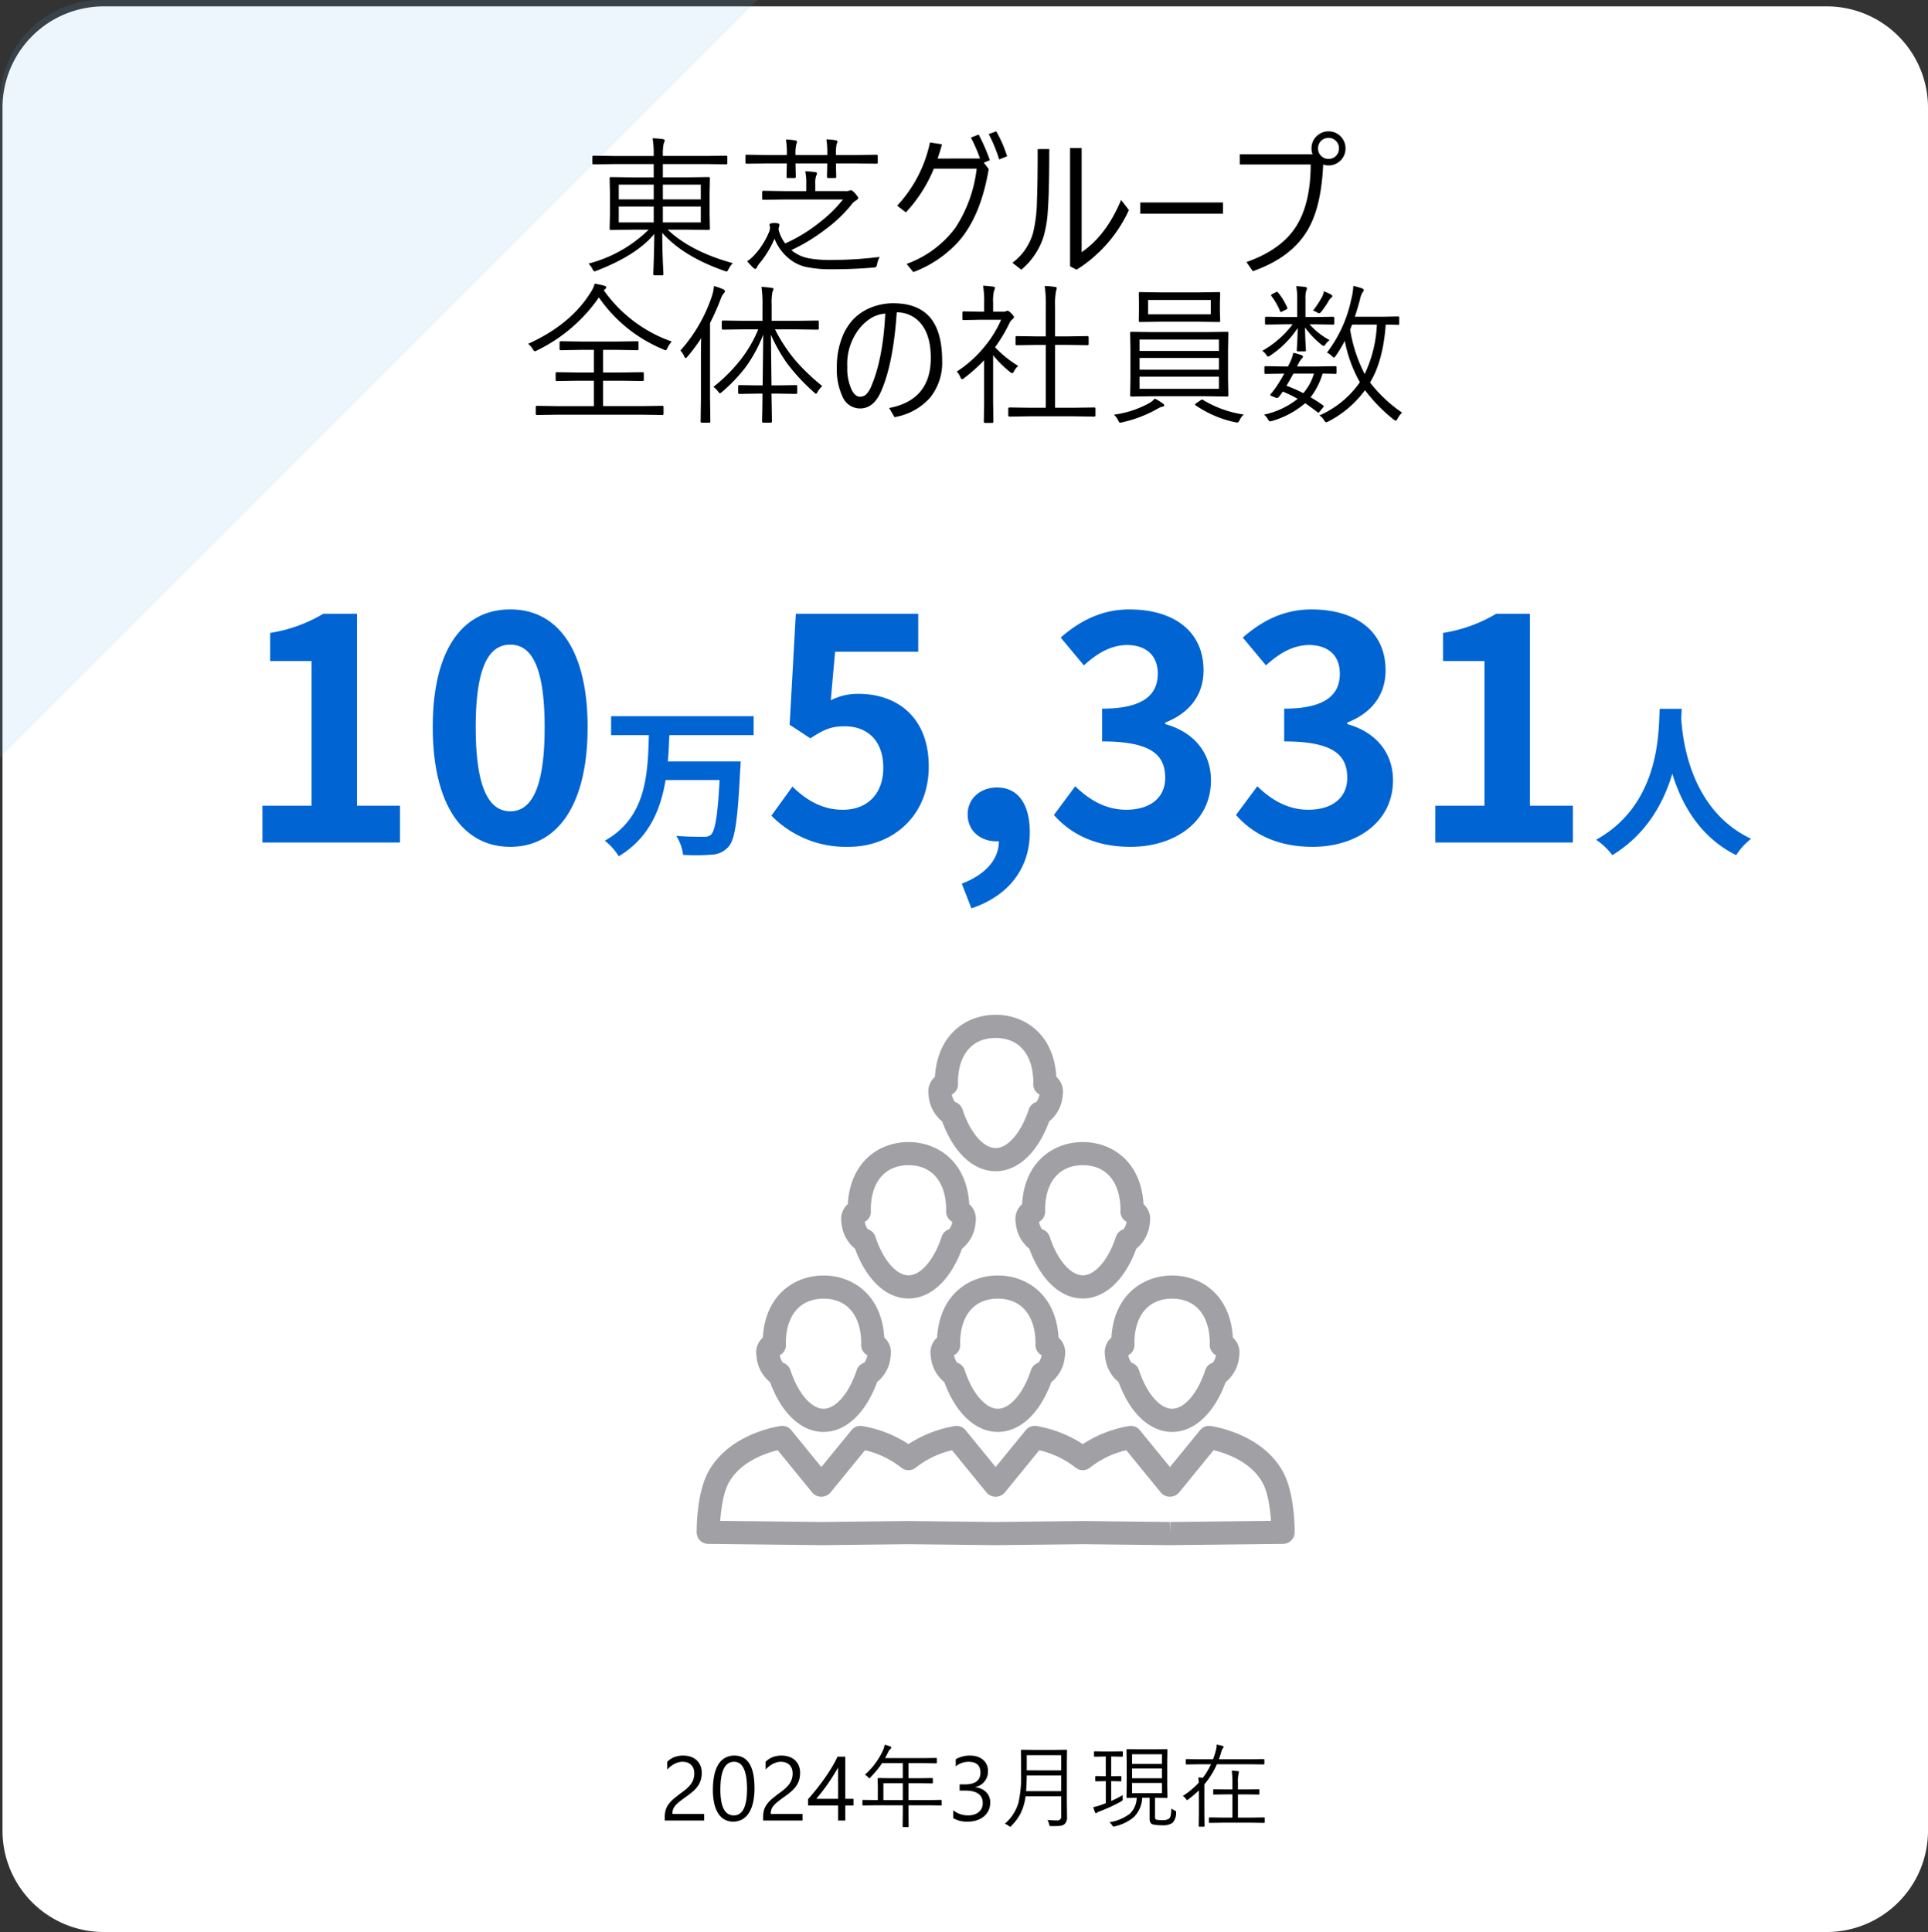 <svg xmlns="http://www.w3.org/2000/svg" xmlns:xlink="http://www.w3.org/1999/xlink" width="380.493" height="381.256" viewBox="0 0 380.493 381.256"><rect x="0" y="0" width="380.493" height="381.256" fill="#333333" stroke="none"/><defs><clipPath id="a"><rect width="118" height="105" transform="translate(0)" fill="none"/></clipPath></defs><g transform="translate(1041.493 23540.256)"><path d="M20,0H360a20,20,0,0,1,20,20V360a20,20,0,0,1-20,20H20A20,20,0,0,1,0,360V20A20,20,0,0,1,20,0Z" transform="translate(-1041 -23539)" fill="#fff"/><path d="M-2485.052,1514.576a20,20,0,0,1,20-20h129.492l-149.492,149.492Z" transform="translate(1443.56 -25034.832)" fill="#64afe1" opacity="0.12"/><path d="M-53.473-9.3a2.606,2.606,0,0,0-.18-1.011,2,2,0,0,0-.492-.716,2.017,2.017,0,0,0-.734-.426,2.874,2.874,0,0,0-.914-.141,3.023,3.023,0,0,0-.826.114,4.016,4.016,0,0,0-.787.316,4.839,4.839,0,0,0-.738.483,5.333,5.333,0,0,0-.664.624V-11.6a4.309,4.309,0,0,1,1.358-.9,4.781,4.781,0,0,1,1.833-.312,4.424,4.424,0,0,1,1.433.224,3.285,3.285,0,0,1,1.143.655,3.027,3.027,0,0,1,.76,1.063A3.587,3.587,0,0,1-52-9.422a4.973,4.973,0,0,1-.171,1.354,4.186,4.186,0,0,1-.519,1.143A5.513,5.513,0,0,1-53.569-5.9a12.387,12.387,0,0,1-1.239,1q-.888.633-1.463,1.081a6.469,6.469,0,0,0-.914.839,2.436,2.436,0,0,0-.475.782,2.734,2.734,0,0,0-.136.9h6.275V0H-59.3V-.624a5.2,5.2,0,0,1,.176-1.424,3.7,3.7,0,0,1,.58-1.169,6.487,6.487,0,0,1,1.059-1.107q.655-.554,1.6-1.248a10.141,10.141,0,0,0,1.147-.94,4.889,4.889,0,0,0,.743-.9,3.22,3.22,0,0,0,.4-.91A3.922,3.922,0,0,0-53.473-9.3ZM-41.59-6.354a12.381,12.381,0,0,1-.286,2.8A6.533,6.533,0,0,1-42.7-1.49,3.718,3.718,0,0,1-44.029-.215,3.633,3.633,0,0,1-45.817.22,3.393,3.393,0,0,1-47.509-.2a3.546,3.546,0,0,1-1.252-1.217,6.17,6.17,0,0,1-.773-1.964A12.146,12.146,0,0,1-49.8-6.047a13.749,13.749,0,0,1,.277-2.918,6.674,6.674,0,0,1,.813-2.123,3.619,3.619,0,0,1,1.332-1.292,3.739,3.739,0,0,1,1.824-.435Q-41.59-12.814-41.59-6.354Zm-1.477.141q0-5.379-2.558-5.379-2.7,0-2.7,5.476,0,5.106,2.646,5.106Q-43.066-1.011-43.066-6.214Zm9-3.085a2.606,2.606,0,0,0-.18-1.011,2,2,0,0,0-.492-.716,2.017,2.017,0,0,0-.734-.426,2.874,2.874,0,0,0-.914-.141,3.023,3.023,0,0,0-.826.114,4.016,4.016,0,0,0-.787.316,4.839,4.839,0,0,0-.738.483,5.333,5.333,0,0,0-.664.624V-11.6a4.309,4.309,0,0,1,1.358-.9,4.781,4.781,0,0,1,1.833-.312,4.424,4.424,0,0,1,1.433.224,3.285,3.285,0,0,1,1.143.655,3.027,3.027,0,0,1,.76,1.063,3.587,3.587,0,0,1,.277,1.45,4.973,4.973,0,0,1-.171,1.354,4.186,4.186,0,0,1-.519,1.143A5.513,5.513,0,0,1-34.163-5.9a12.387,12.387,0,0,1-1.239,1q-.888.633-1.463,1.081a6.469,6.469,0,0,0-.914.839,2.436,2.436,0,0,0-.475.782,2.734,2.734,0,0,0-.136.9h6.275V0h-7.778V-.624a5.2,5.2,0,0,1,.176-1.424,3.7,3.7,0,0,1,.58-1.169,6.487,6.487,0,0,1,1.059-1.107q.655-.554,1.6-1.248a10.141,10.141,0,0,0,1.147-.94,4.889,4.889,0,0,0,.743-.9,3.22,3.22,0,0,0,.4-.91A3.922,3.922,0,0,0-34.066-9.3Zm10.389-3.3V-4.28h1.617v1.318h-1.617V0H-25.1V-2.962h-5.924V-4.21q.826-.932,1.67-1.991t1.613-2.149q.769-1.09,1.424-2.175a19.88,19.88,0,0,0,1.1-2.079ZM-29.4-4.28h4.3v-6.17Q-25.761-9.3-26.35-8.394T-27.47-6.75q-.532.738-1.015,1.336T-29.4-4.28ZM-4.658-3.111a.124.124,0,0,1-.141.141l-2.355-.035h-4.052v1.2l.035,2.971a.109.109,0,0,1-.123.123H-12.2q-.158,0-.158-.123l.035-2.971v-1.2h-5.467l-2.364.035a.124.124,0,0,1-.141-.141v-.817a.124.124,0,0,1,.141-.141l2.364.035h.536V-6.671l-.035-1.573a.124.124,0,0,1,.141-.141l2.522.035h2.3V-11.32h-4.1a18.337,18.337,0,0,1-2.285,2.795q-.167.193-.237.193t-.246-.22a1.834,1.834,0,0,0-.615-.483,14.512,14.512,0,0,0,3.533-4.737,5.028,5.028,0,0,0,.378-1.187q.457.114,1.116.343a.254.254,0,0,1,.176.237.352.352,0,0,1-.158.246,1.854,1.854,0,0,0-.457.65q-.4.791-.606,1.169h7.576l2.5-.035a.124.124,0,0,1,.141.141v.782a.124.124,0,0,1-.141.141l-2.5-.035h-2.953V-8.35h2.18l2.5-.035q.132,0,.132.141v.782q0,.141-.132.141l-2.5-.035h-2.18v3.322h4.052L-4.8-4.069a.124.124,0,0,1,.141.141Zm-7.664-.923V-7.356h-3.832v3.322Zm17.253.466A3.674,3.674,0,0,1,4.61-2.017,3.425,3.425,0,0,1,3.7-.822a4.178,4.178,0,0,1-1.4.769A5.67,5.67,0,0,1,.5.22,5.236,5.236,0,0,1-2.364-.466V-2.013a4.592,4.592,0,0,0,2.918,1,3.965,3.965,0,0,0,1.191-.167,2.67,2.67,0,0,0,.914-.483,2.147,2.147,0,0,0,.589-.765,2.388,2.388,0,0,0,.207-1.011q0-2.47-3.516-2.47H-1.107V-7.128h.993Q3-7.128,3-9.448,3-11.593.624-11.593a4.041,4.041,0,0,0-2.5.9v-1.4a5.476,5.476,0,0,1,2.865-.721,4.4,4.4,0,0,1,1.433.22,3.283,3.283,0,0,1,1.1.615,2.726,2.726,0,0,1,.708.949,2.93,2.93,0,0,1,.25,1.222,3.076,3.076,0,0,1-2.514,3.2v.035a3.976,3.976,0,0,1,1.187.312,3.166,3.166,0,0,1,.94.628,2.8,2.8,0,0,1,.62.91A2.9,2.9,0,0,1,4.931-3.568ZM20.092-.606a1.724,1.724,0,0,1-.51,1.327,1.734,1.734,0,0,1-.976.343q-.4.035-1.6.035a.6.6,0,0,1-.334-.053,1.078,1.078,0,0,1-.114-.308,2.85,2.85,0,0,0-.325-.844q1.055.088,1.89.088a.726.726,0,0,0,.817-.826V-4.781H11.9a10.5,10.5,0,0,1-1.02,3.463A10.246,10.246,0,0,1,9.105,1.046q-.167.193-.229.193a.919.919,0,0,1-.29-.176A2.365,2.365,0,0,0,7.813.65a8.892,8.892,0,0,0,2.681-4.113,23.365,23.365,0,0,0,.527-5.8v-2.2l-.035-2.364a.124.124,0,0,1,.141-.141l2.355.035h4.1l2.355-.035q.149,0,.149.141l-.035,2.364v7.989ZM18.94-5.792V-8.886h-6.8q-.035,1.872-.132,3.094Zm0-4.1V-12.9h-6.8V-9.9ZM41.607-1.529a2.843,2.843,0,0,1-.721,2,3.226,3.226,0,0,1-2,.466A8.013,8.013,0,0,1,37.028.773Q36.387.58,36.387-.343v-4.14H34.928A5.689,5.689,0,0,1,33.205-.615a9.031,9.031,0,0,1-3.691,1.767.836.836,0,0,1-.229.053q-.114,0-.308-.29A2.17,2.17,0,0,0,28.45.343,8.827,8.827,0,0,0,32.52-1.371a4.5,4.5,0,0,0,1.318-3.111q-.826.018-1.45.026l-.422.009a.124.124,0,0,1-.141-.141L31.86-6.8v-4.931l-.035-2.188q0-.167.141-.167l2.25.035h3.3l2.232-.035q.149,0,.149.167l-.035,2.188V-6.8L39.9-4.588q0,.141-.149.141l-2.232-.035h-.07V-.844a1.383,1.383,0,0,0,.062.519.353.353,0,0,0,.281.176,6.123,6.123,0,0,0,1.116.07,2.223,2.223,0,0,0,1.257-.255,1.1,1.1,0,0,0,.4-.765,10.543,10.543,0,0,0,.105-1.274,3.1,3.1,0,0,0,.677.4q.272.123.272.272A1.427,1.427,0,0,1,41.607-1.529ZM38.821-5.4V-7.418h-5.9V-5.4Zm0-5.766v-1.916h-5.9v1.916Zm0,2.83v-1.934h-5.9v1.934ZM31.1-12.762q0,.167-.149.167L29.2-12.63h-.4v3.885h.229l1.644-.035a.124.124,0,0,1,.141.141v.756q0,.149-.141.149L29.03-7.77H28.8v3.92a22.848,22.848,0,0,0,2.285-1.169,3.191,3.191,0,0,0-.026.413q0,.149.009.29t.009.185q0,.185-.281.352a33.985,33.985,0,0,1-4.14,1.925,2.548,2.548,0,0,0-.668.308.3.3,0,0,1-.2.105q-.088,0-.158-.158a7.871,7.871,0,0,1-.36-1.046,10.009,10.009,0,0,0,1.652-.466q.272-.088.817-.308V-7.77h-.308L25.8-7.734q-.141,0-.141-.149V-8.64A.124.124,0,0,1,25.8-8.78l1.626.035h.308V-12.63H27.3l-1.758.035q-.132,0-.132-.167v-.756q0-.141.132-.141l1.758.035h1.9l1.758-.035q.149,0,.149.141Zm27.932,1.556q0,.141-.149.141L56.514-11.1H49.658a16.594,16.594,0,0,1-2.47,3.964v5.9l.035,2.312a.124.124,0,0,1-.141.141h-.87a.124.124,0,0,1-.141-.141l.035-2.312V-5.95a21.893,21.893,0,0,1-2.065,1.767.674.674,0,0,1-.272.141q-.079,0-.237-.237a1.954,1.954,0,0,0-.589-.571A16.02,16.02,0,0,0,46.09-7.479a9.422,9.422,0,0,0-.105-1.028q.589.035.9.07A13.772,13.772,0,0,0,48.489-11.1H46.037l-2.373.035q-.149,0-.149-.141v-.782q0-.141.149-.141l2.373.035H48.9a14.231,14.231,0,0,0,.536-1.67,4.031,4.031,0,0,0,.167-1.072q0-.053-.009-.141a10.441,10.441,0,0,1,1.151.237q.237.07.237.237a.386.386,0,0,1-.141.246,1.884,1.884,0,0,0-.308.686q-.2.712-.483,1.477h6.46l2.373-.035q.149,0,.149.141ZM59.089.325a.124.124,0,0,1-.141.141L56.426.431h-5.7l-2.5.035a.124.124,0,0,1-.141-.141v-.8a.124.124,0,0,1,.141-.141l2.5.035h2V-5.159H51.442l-2.364.035a.124.124,0,0,1-.141-.141v-.765a.124.124,0,0,1,.141-.141l2.364.035h1.274V-7.392a17.682,17.682,0,0,0-.123-2.452,10.846,10.846,0,0,1,1.2.105q.22.035.22.149a1.706,1.706,0,0,1-.07.325,7.466,7.466,0,0,0-.132,1.837v1.292h1.749L57.9-6.17a.124.124,0,0,1,.141.141v.765a.124.124,0,0,1-.141.141l-2.338-.035H53.815V-.58h2.61l2.522-.035a.124.124,0,0,1,.141.141Z" transform="translate(-851 -23181)"/><path d="M-45.864-.322A4.125,4.125,0,0,0-46.7.835q-.234.483-.4.483A1.887,1.887,0,0,1-47.52,1.2q-8.115-2.827-12.275-7.5,0,2.886.132,6.094.029.483.073,1.465.029.513.029.6,0,.205-.234.205h-1.538q-.234,0-.234-.205,0-.088.044-1.274.132-3.516.161-6.68Q-64.819-1.9-72.7,1.143a1.66,1.66,0,0,1-.454.146q-.205,0-.425-.483a3.825,3.825,0,0,0-.776-1.04,26.471,26.471,0,0,0,11.88-6.694h-3.208l-4.263.059a.207.207,0,0,1-.234-.234l.059-2.827v-4.321l-.059-2.827a.207.207,0,0,1,.234-.234l4.263.059h4.2v-2.622h-7.983l-3.867.059q-.249,0-.249-.234V-21.3q0-.234.249-.234l3.867.059h7.983v-.176a18.165,18.165,0,0,0-.22-3.311,12.457,12.457,0,0,1,1.992.161q.4.044.4.234a1.78,1.78,0,0,1-.19.6,9.756,9.756,0,0,0-.176,2.373v.117h8.657l3.867-.059q.205,0,.205.234v1.245q0,.234-.205.234l-3.867-.059h-8.657v2.622h4.761l4.277-.059q.249,0,.249.234l-.059,2.827v4.321l.059,2.827q0,.234-.249.234l-4.277-.059h-3.809Q-54.155-2.593-45.864-.322Zm-6.328-8.042V-11.5h-7.485v3.135Zm0-4.541V-15.82h-7.485v2.915Zm-9.287,4.541V-11.5h-6.9v3.135Zm0-4.541V-15.82h-6.9v2.915ZM-16.89-1.553a4.635,4.635,0,0,0-.5,1.377,1.276,1.276,0,0,1-.22.6,1.424,1.424,0,0,1-.542.117q-3.721.337-8.071.337A23.264,23.264,0,0,1-31.494.41a7.919,7.919,0,0,1-3.091-1.479,9.581,9.581,0,0,1-3.062-4.087A19.087,19.087,0,0,1-40.43-.5,4.693,4.693,0,0,0-41.06.4q-.176.4-.366.4a.621.621,0,0,1-.4-.205Q-42.363.073-43.037-.7a7.768,7.768,0,0,0,1.348-1.143,15.2,15.2,0,0,0,2.944-4.57,2.614,2.614,0,0,0,.22-.908.482.482,0,0,0-.015-.117q-.015-.088-.059-.293a1.029,1.029,0,0,1-.029-.176q0-.337,1-.337.952,0,.952.337a1.862,1.862,0,0,1-.088.439,1.583,1.583,0,0,0-.073.439.98.98,0,0,0,.073.381,7.52,7.52,0,0,0,1.23,2.432,30.983,30.983,0,0,0,6.87-4.219,26.162,26.162,0,0,0,4.526-4.453H-35.669l-4.16.059q-.249,0-.249-.205V-14.37q0-.234.249-.234l4.16.059h4.292v-1.348a11,11,0,0,0-.205-2.549,13.194,13.194,0,0,1,1.919.146q.4.044.4.234a1.686,1.686,0,0,1-.19.571,4.854,4.854,0,0,0-.146,1.567v1.377h5.977a2,2,0,0,0,.747-.088.691.691,0,0,1,.293-.088q.264,0,.762.542.688.776.688.967,0,.278-.483.542a3.518,3.518,0,0,0-1.04,1.04,27.539,27.539,0,0,1-4.966,4.658A35.609,35.609,0,0,1-34.321-2.9a7.507,7.507,0,0,0,3.486,1.626,24.364,24.364,0,0,0,4.5.322A79.57,79.57,0,0,0-16.89-1.553Zm-.381-18.633q0,.234-.249.234l-3.9-.059h-4.1v.117l.059,2.52a.22.22,0,0,1-.249.249h-1.318q-.264,0-.264-.249l.059-2.52v-.117H-33.5v.146l.059,2.49q0,.249-.234.249h-1.392q-.205,0-.205-.249l.059-2.49v-.146h-4.014l-3.911.059a.207.207,0,0,1-.234-.234v-1.333q0-.205.234-.205l3.911.059h4.014a16.916,16.916,0,0,0-.176-3.062,14.471,14.471,0,0,1,1.846.176q.337.059.337.278a.944.944,0,0,1-.117.41,7.469,7.469,0,0,0-.176,2.2h6.27a17.163,17.163,0,0,0-.176-3.091,15.293,15.293,0,0,1,1.86.176q.322.059.322.278a1.141,1.141,0,0,1-.146.41,8.654,8.654,0,0,0-.146,2.227h4.1l3.9-.059q.249,0,.249.205Zm20.186-.791a29.587,29.587,0,0,0-1.8-4.131l1.538-.6A39.16,39.16,0,0,1,4.863-20.64l-1.2.483.967,1.26Q3.105-9.8-1.143-4.8a22.76,22.76,0,0,1-9.111,6.24L-11.572-.176a20.776,20.776,0,0,0,9.609-7.1,26.961,26.961,0,0,0,4.219-11.7H-6.2a28.129,28.129,0,0,1-5.522,8.628l-1.714-1.318a26.243,26.243,0,0,0,6.475-12.48l2.373.366q-.308,1.157-.864,2.813ZM4.629-25.8l1.494-.542a24.785,24.785,0,0,1,2.139,4.922l-1.567.63A28.9,28.9,0,0,0,4.629-25.8ZM22.969-2.49Q27.847-5.8,30.762-12.8L32.3-10.8A27.3,27.3,0,0,1,21.973.967L20.684.293V-23.042h2.285ZM16.582-22.837q0,8.525-.293,12.3a23.019,23.019,0,0,1-.85,5.039A14.041,14.041,0,0,1,11.06.967L9.316-.4A11.123,11.123,0,0,0,13.4-6.357a28.521,28.521,0,0,0,.747-6.167q.146-3.325.146-10.312ZM34.541-12.3H50.859v2.227H34.541Zm36.094-7.5q-.352,8.188-2.93,12.7Q64.541-1.465,56.748,1.26l-1.26-1.8q6.826-2.4,9.756-6.958,2.915-4.526,2.93-12.3h-14v-2.007H68.54a3.065,3.065,0,0,1-.205-1.172,3.222,3.222,0,0,1,1.1-2.49,3.279,3.279,0,0,1,2.256-.864,3.222,3.222,0,0,1,2.49,1.1,3.279,3.279,0,0,1,.864,2.256,3.267,3.267,0,0,1-1.1,2.5,3.279,3.279,0,0,1-2.256.864A2.928,2.928,0,0,1,70.635-19.8Zm1.055-5.244a2.012,2.012,0,0,0-1.553.674,2.044,2.044,0,0,0-.513,1.392,2.012,2.012,0,0,0,.674,1.553,1.977,1.977,0,0,0,1.392.527,2.012,2.012,0,0,0,1.553-.674,2.063,2.063,0,0,0,.513-1.406,1.968,1.968,0,0,0-.674-1.538A1.977,1.977,0,0,0,71.689-25.049ZM-59.539,29.4a.207.207,0,0,1-.234.234l-4.028-.059h-16.67l-4.058.059a.207.207,0,0,1-.234-.234V28.063a.207.207,0,0,1,.234-.234l4.058.059h7.192v-5.01h-3.208l-4.116.059a.207.207,0,0,1-.234-.234V21.427a.207.207,0,0,1,.234-.234l4.116.059h3.208V16.783h-2.578l-3.955.073a.22.22,0,0,1-.249-.249V15.318q0-.234.249-.234l3.955.059h7.163l4-.059q.205,0,.205.234v1.289q0,.249-.205.249l-4-.073h-2.783v4.468h3.691l4.072-.059q.278,0,.278.234V22.7q0,.234-.278.234l-4.072-.059h-3.691v5.01H-63.8l4.028-.059a.207.207,0,0,1,.234.234Zm1.611-14.253a5.332,5.332,0,0,0-.835,1.26q-.205.454-.366.454a1.415,1.415,0,0,1-.469-.176A28.72,28.72,0,0,1-72.3,6.441,31.592,31.592,0,0,1-84.5,16.886a1.183,1.183,0,0,1-.454.176q-.146,0-.425-.454a3.6,3.6,0,0,0-.894-1.011q8.35-3.765,12.334-10.122a5.908,5.908,0,0,0,.806-1.758q1.157.205,1.89.41.4.117.4.337a.432.432,0,0,1-.22.322,1.326,1.326,0,0,0-.264.249A27.552,27.552,0,0,0-57.927,15.143Zm29.707,8.789a4.837,4.837,0,0,0-.908,1.113q-.205.4-.322.4t-.425-.308a38.652,38.652,0,0,1-5.3-5.713,32.325,32.325,0,0,1-3.179-5.625l.117,9.99H-36.8l3.4-.059a.207.207,0,0,1,.234.234v1.26q0,.249-.234.249l-3.4-.059H-38.24q.088,4.717.088,5.479,0,.249-.234.249h-1.45q-.264,0-.264-.249,0-.059.015-.82.059-2.4.073-4.658h-1.143l-3.413.059a.22.22,0,0,1-.249-.249v-1.26q0-.234.249-.234l3.413.059h1.172l.117-10.02a27.816,27.816,0,0,1-3.6,6.592A32.533,32.533,0,0,1-48,25.089q-.308.264-.41.264t-.366-.337a3.455,3.455,0,0,0-.923-.923A32.632,32.632,0,0,0-44.3,18.7a26.1,26.1,0,0,0,3.457-5.962h-2.769l-4.189.059q-.249,0-.249-.234V11.231q0-.234.249-.234l4.189.059h3.6V7.994a22.163,22.163,0,0,0-.205-3.633,19.178,19.178,0,0,1,1.978.19q.4.044.4.234a2.581,2.581,0,0,1-.22.571,12.273,12.273,0,0,0-.146,2.607v3.091h4.863L-29.128,11q.22,0,.22.234v1.333q0,.234-.22.234l-4.219-.059h-4.2a32.2,32.2,0,0,0,4.16,6.284A42.636,42.636,0,0,0-28.22,23.932Zm-19.2-18.721a.693.693,0,0,1-.234.425,3.216,3.216,0,0,0-.6,1.1,46.743,46.743,0,0,1-2.109,4.746V26.246l.059,4.673a.207.207,0,0,1-.234.234h-1.45a.207.207,0,0,1-.234-.234l.059-4.673V18.585q0-2.7.059-4.1a38.1,38.1,0,0,1-2.7,3.633q-.249.293-.366.293t-.264-.293a3.929,3.929,0,0,0-.776-1.2A30.542,30.542,0,0,0-50,6.207a8.6,8.6,0,0,0,.41-2.021,14.679,14.679,0,0,1,1.86.659Q-47.424,5.006-47.424,5.211Zm33.9,4.175q-.688,10.283-3.179,15.776-1.45,3.179-4.058,3.179a3.747,3.747,0,0,1-3.442-2.271,12.846,12.846,0,0,1-1.143-5.977,15.719,15.719,0,0,1,.981-5.61,10.959,10.959,0,0,1,2.227-3.691,10.017,10.017,0,0,1,3.677-2.417,11.628,11.628,0,0,1,4.219-.791q5.229,0,7.617,3.208,2.065,2.813,2.065,8.159a10.959,10.959,0,0,1-2.4,7.28,12,12,0,0,1-7.017,3.823l-1.04-1.8Q-6.8,26.686-6.8,18.38q0-4.717-2.212-7.075A6.019,6.019,0,0,0-13.528,9.386Zm-2.256.234a6.59,6.59,0,0,0-2.769.864,9.554,9.554,0,0,0-2.271,1.992,11.254,11.254,0,0,0-2.461,7.676,9.864,9.864,0,0,0,.879,4.556q.7,1.318,1.611,1.318a1.758,1.758,0,0,0,1.333-.557,5.452,5.452,0,0,0,.952-1.626Q-16.223,18.453-15.784,9.62ZM25.7,29.718a.207.207,0,0,1-.234.234l-4.116-.059H12.869l-4.116.059q-.264,0-.264-.234V28.385q0-.234.264-.234l4.116.059H15.9V15.816h-1.89l-3.853.059a.207.207,0,0,1-.234-.234V14.322q0-.249.234-.249l3.853.059H15.9V8.287a25.877,25.877,0,0,0-.22-4.116q1.157.059,2.021.19.366.044.366.234a2.483,2.483,0,0,1-.132.513,13.715,13.715,0,0,0-.205,3.12v5.9h2.549l3.838-.059q.234,0,.234.249v1.318a.207.207,0,0,1-.234.234l-3.838-.059H17.732V28.209H21.35l4.116-.059a.207.207,0,0,1,.234.234ZM10.452,19.947a3.958,3.958,0,0,0-.85,1.1q-.161.337-.322.337a.722.722,0,0,1-.4-.205A20.707,20.707,0,0,1,5.5,17.838V27.2l.059,3.75a.22.22,0,0,1-.249.249H3.9q-.234,0-.234-.249l.059-3.75V18.834A32.264,32.264,0,0,1-.212,22.35a1.17,1.17,0,0,1-.439.234q-.132,0-.308-.4a3.368,3.368,0,0,0-.718-1.113A23.357,23.357,0,0,0,3.9,16.036a22.121,22.121,0,0,0,3.179-5.186H2.732l-3.062.059a.207.207,0,0,1-.234-.234V9.444q0-.249.234-.249l3.062.059h1V7.525a18.112,18.112,0,0,0-.22-3.4q.967.044,1.963.176.4.059.4.249a1.829,1.829,0,0,1-.19.571A8.512,8.512,0,0,0,5.5,7.467V9.254H7.537a.948.948,0,0,0,.542-.117.93.93,0,0,1,.264-.059q.249,0,.762.513.513.542.513.718a.552.552,0,0,1-.249.4,2.016,2.016,0,0,0-.6.718,29.979,29.979,0,0,1-2.886,4.834A20.917,20.917,0,0,0,10.452,19.947Zm41.47,5.815a.207.207,0,0,1-.234.234l-4.263-.059H37.068L32.805,26q-.264,0-.264-.234l.059-3.179V16.666l-.059-3.208q0-.234.264-.234l4.263.059H47.424l4.263-.059a.207.207,0,0,1,.234.234l-.059,3.208v5.918Zm-1.86-1.289v-2.4H34.4v2.4Zm0-3.779V18.38H34.4v2.314Zm0-3.691V14.747H34.4V17Zm.249-5.947a.207.207,0,0,1-.234.234l-4.028-.059H38.518l-4.058.059q-.205,0-.205-.234l.029-1.89V7.54l-.029-1.919q0-.234.205-.234l4.058.059h7.529l4.028-.059a.207.207,0,0,1,.234.234L50.251,7.54V9.166ZM48.45,9.767V6.939H36.086V9.767ZM39.265,27.74q0,.22-.425.264a3.554,3.554,0,0,0-.894.4,24.975,24.975,0,0,1-6.929,2.666,2.038,2.038,0,0,1-.454.088q-.19,0-.4-.513a3.578,3.578,0,0,0-.835-1.069,19.844,19.844,0,0,0,6.929-2.256,3.809,3.809,0,0,0,1.143-.923,8.81,8.81,0,0,1,1.523.923Q39.265,27.55,39.265,27.74Zm15.688,1.8a3.633,3.633,0,0,0-.806,1.1q-.22.483-.454.483-.059,0-.425-.059a21.773,21.773,0,0,1-7.793-3.325q-.132-.088-.132-.161t.278-.293l.806-.542a.9.9,0,0,1,.322-.161.317.317,0,0,1,.161.073A21.343,21.343,0,0,0,54.954,29.542Zm31.26-.366a3.759,3.759,0,0,0-.894,1.2q-.22.381-.366.381a1.238,1.238,0,0,1-.425-.234,32.085,32.085,0,0,1-5.64-5.786A20.6,20.6,0,0,1,71.7,30.89a1.528,1.528,0,0,1-.483.176q-.161,0-.425-.425a2.878,2.878,0,0,0-.894-.923,18.9,18.9,0,0,0,7.983-6.548A26.891,26.891,0,0,1,74.9,15.011a24.63,24.63,0,0,1-1.8,2.974q-.234.322-.352.322t-.425-.322a3.1,3.1,0,0,0-.937-.659A26,26,0,0,0,76.165,6.866a12.7,12.7,0,0,0,.425-2.71q1.011.249,1.67.483.4.146.4.366a1.057,1.057,0,0,1-.293.5,4.885,4.885,0,0,0-.483,1.421q-.645,2.314-1,3.325h5.229l3.3-.059a.207.207,0,0,1,.234.234v1.2a.207.207,0,0,1-.234.234q-.044,0-.322-.015-.952-.029-2.109-.044-.513,7.163-3.091,11.426A27.828,27.828,0,0,0,86.213,29.176ZM81.233,11.8H76.34l-.381,1a29.148,29.148,0,0,0,2.871,8.76A25.31,25.31,0,0,0,81.233,11.8Zm-7.954,9.492a.207.207,0,0,1-.234.234l-.322-.015q-1-.029-2.2-.044a14.294,14.294,0,0,1-2.373,4.673q1.362.806,2.432,1.567.161.1.161.205t-.19.308l-.513.63q-.249.322-.352.322a.433.433,0,0,1-.22-.117q-1.26-.981-2.388-1.743A17.519,17.519,0,0,1,60.593,30.8a1.878,1.878,0,0,1-.425.088q-.234,0-.469-.454a2.862,2.862,0,0,0-.747-.864,16.1,16.1,0,0,0,6.65-3.12,24.564,24.564,0,0,0-2.944-1.436,10.86,10.86,0,0,1-.688.952q-.249.322-.4.322a1.613,1.613,0,0,1-.439-.117l-.571-.234q-.366-.132-.366-.249a.472.472,0,0,1,.1-.205,14.712,14.712,0,0,0,1.318-1.758q.732-1.143,1.348-2.256l-3.691.059a.207.207,0,0,1-.234-.234V20.24a.207.207,0,0,1,.234-.234l3.809.059h.6q.176-.308.483-.967a7.328,7.328,0,0,0,.571-1.729,9.841,9.841,0,0,1,1.626.469q.293.1.293.308a.506.506,0,0,1-.234.352,4.925,4.925,0,0,0-.732,1.143l-.205.425h3.75l3.809-.059a.207.207,0,0,1,.234.234Zm-4.468.176H64.768q-.791,1.421-1.377,2.4a28.189,28.189,0,0,1,3.325,1.465A10.447,10.447,0,0,0,68.811,21.471Zm4.028-9.9a.207.207,0,0,1-.234.234l-3.75-.059h-.908a13.971,13.971,0,0,0,3.97,3.12,3.252,3.252,0,0,0-.879.908q-.132.234-.293.234a1.235,1.235,0,0,1-.483-.264,17.259,17.259,0,0,1-3.208-3.369q.015,1.523.1,3.135.073,1.245.073,1.348a.207.207,0,0,1-.234.234H65.662a.207.207,0,0,1-.234-.234q0-.146.044-.791.117-1.934.132-3.589a19.193,19.193,0,0,1-5.332,5.376,1.167,1.167,0,0,1-.513.264q-.117,0-.337-.308a2.991,2.991,0,0,0-.806-.835,19.036,19.036,0,0,0,5.1-4.146,10.209,10.209,0,0,0,.879-1.084H63.113l-3.75.059q-.205,0-.205-.234V10.514q0-.264.205-.264l3.75.059h2.4V6.617a11.83,11.83,0,0,0-.205-2.4q.981.044,1.8.161.322.044.322.293a1.575,1.575,0,0,1-.146.483,4.809,4.809,0,0,0-.146,1.523v3.633h1.714l3.75-.059q.234,0,.234.264Zm-.4-5.405a.38.38,0,0,1-.176.308,2.036,2.036,0,0,0-.483.542,18.3,18.3,0,0,1-1.523,2.256q-.264.293-.425.293a.919.919,0,0,1-.425-.176,2.457,2.457,0,0,0-.776-.337,20.692,20.692,0,0,0,1.772-2.7,3.765,3.765,0,0,0,.381-1.113,9.534,9.534,0,0,1,1.392.63Q72.444,6.031,72.444,6.163ZM63.538,8.448a.337.337,0,0,1,.044.132q0,.088-.293.264l-.659.322a1,1,0,0,1-.337.161q-.1,0-.176-.19a12.274,12.274,0,0,0-1.67-2.93.472.472,0,0,1-.1-.205q0-.1.278-.249l.659-.337a.681.681,0,0,1,.249-.088q.073,0,.176.117A12.624,12.624,0,0,1,63.538,8.448Z" transform="translate(-851 -23488)"/><path d="M-144.7,0h27.145V-7.259h-8.479V-45.14h-6.649a29.28,29.28,0,0,1-10.492,3.782v5.551H-135V-7.259h-9.7Zm48.922.854c9.15,0,15.25-8.052,15.25-23.607s-6.1-23.241-15.25-23.241c-9.211,0-15.311,7.625-15.311,23.241C-111.086-7.2-104.986.854-95.775.854Zm0-7.015c-3.9,0-6.832-3.9-6.832-16.592,0-12.627,2.928-16.287,6.832-16.287,3.843,0,6.771,3.66,6.771,16.287C-89-10.065-91.932-6.161-95.775-6.161Zm48.014-15.023v-3.744H-75.889v3.744h7.456c-.224,7.712-.48,16.224-8.7,20.832A11.388,11.388,0,0,1-74.385,2.72c5.952-3.584,8.256-9.12,9.248-15.04h10.656c-.352,6.848-.864,9.984-1.7,10.784a2.058,2.058,0,0,1-1.5.416c-.96,0-3.136,0-5.344-.192a9.146,9.146,0,0,1,1.344,3.744A39.118,39.118,0,0,0-56.113,2.4,4.639,4.639,0,0,0-52.689.8c1.248-1.408,1.792-5.28,2.272-15.1.064-.48.1-1.7.1-1.7H-64.689c.16-1.728.224-3.488.288-5.184ZM-29.005.854c8.357,0,15.8-5.8,15.8-15.86,0-9.821-6.344-14.335-13.908-14.335a11.675,11.675,0,0,0-5.429,1.281l.854-9.577H-15.28v-7.5H-39.436l-1.22,21.9,4.087,2.684c2.623-1.708,4.087-2.379,6.771-2.379,4.575,0,7.625,2.928,7.625,8.174,0,5.307-3.294,8.3-7.991,8.3-4.209,0-7.381-2.074-9.943-4.575l-4.148,5.734A20.574,20.574,0,0,0-29.005.854ZM-4.788,12.993C2.532,10.553,6.741,5.124,6.741-2.013c0-5.551-2.318-8.845-6.466-8.845-3.172,0-5.8,2.074-5.8,5.307C-5.52-2.135-2.836-.244.092-.244H.641c0,3.538-2.623,6.588-7.32,8.357ZM26.627.854c8.6,0,15.86-4.819,15.86-13.115,0-5.917-3.9-9.7-9.028-11.1v-.305c4.819-1.891,7.564-5.429,7.564-10.309,0-7.747-5.917-12.017-14.64-12.017-5.307,0-9.638,2.135-13.542,5.551l4.575,5.49c2.684-2.44,5.307-3.965,8.54-4.026,3.843.061,6.039,2.135,6.039,5.673,0,4.026-2.684,6.893-10.98,6.893v6.466c9.821,0,12.444,2.745,12.444,7.2,0,4.026-3.111,6.283-7.686,6.283-4.087,0-7.381-2.013-10.065-4.636L11.5-5.429C14.671-1.83,19.49.854,26.627.854Zm35.929,0c8.6,0,15.86-4.819,15.86-13.115,0-5.917-3.9-9.7-9.028-11.1v-.305c4.819-1.891,7.564-5.429,7.564-10.309,0-7.747-5.917-12.017-14.64-12.017-5.307,0-9.638,2.135-13.542,5.551l4.575,5.49c2.684-2.44,5.307-3.965,8.54-4.026,3.843.061,6.039,2.135,6.039,5.673,0,4.026-2.684,6.893-10.98,6.893v6.466c9.821,0,12.444,2.745,12.444,7.2,0,4.026-3.111,6.283-7.686,6.283-4.087,0-7.381-2.013-10.065-4.636L47.428-5.429C50.6-1.83,55.419.854,62.556.854ZM86.773,0h27.145V-7.259h-8.479V-45.14H98.79A29.28,29.28,0,0,1,88.3-41.358v5.551h8.174V-7.259h-9.7Zm44.271-26.368c-.224,4.224.224,18.752-12.544,25.824a13.336,13.336,0,0,1,3.2,3.04c6.752-4.128,10.112-10.3,11.84-16.064,1.792,5.888,5.376,12.48,12.608,16.064a12.508,12.508,0,0,1,2.944-3.232c-11.936-5.6-13.536-19.392-13.792-23.808.032-.672.064-1.312.1-1.824Z" transform="translate(-845 -23374)" fill="#0064d2"/><g transform="translate(-904 -23340)"><g transform="translate(0 0.001)" clip-path="url(#a)"><path d="M28.125,43.414c2.263,6.172,6.164,9.821,10.556,9.821s8.293-3.649,10.556-9.821a7.3,7.3,0,0,0,2.678-5.178,3.934,3.934,0,0,0-1.253-3.623c-.488-8.45-6.282-12.245-11.981-12.245S27.193,26.161,26.7,34.611a3.928,3.928,0,0,0-1.254,3.624,7.3,7.3,0,0,0,2.678,5.178m3.13-7.292c0-.147,0-.294-.017-.529.062-5.421,2.844-8.656,7.443-8.656s7.381,3.236,7.438,8.746c-.009.143-.016.286-.013.43a2.288,2.288,0,0,0,1.226,1.994,3.594,3.594,0,0,1-.607,1.469,2.282,2.282,0,0,0-1.5,1.475c-1.489,4.555-4.116,7.616-6.54,7.616s-5.051-3.061-6.54-7.616a2.281,2.281,0,0,0-1.5-1.475,3.6,3.6,0,0,1-.607-1.469,2.281,2.281,0,0,0,1.226-1.985" transform="translate(3.121 2.745)" fill="#a0a0a5"/><path d="M57.337,34.611a3.928,3.928,0,0,0-1.253,3.624,7.3,7.3,0,0,0,2.677,5.178c2.263,6.172,6.163,9.821,10.556,9.821s8.293-3.649,10.556-9.821a7.3,7.3,0,0,0,2.678-5.178A3.932,3.932,0,0,0,81.3,34.613c-.488-8.45-6.282-12.245-11.981-12.245s-11.488,3.791-11.98,12.243m11.98-7.675c4.6,0,7.381,3.236,7.438,8.746-.009.143-.016.286-.012.431a2.284,2.284,0,0,0,1.225,1.993,3.588,3.588,0,0,1-.606,1.469,2.283,2.283,0,0,0-1.5,1.476c-1.489,4.554-4.116,7.614-6.54,7.614s-5.052-3.061-6.539-7.614a2.287,2.287,0,0,0-1.506-1.476,3.6,3.6,0,0,1-.606-1.469,2.284,2.284,0,0,0,1.225-1.985c0-.147,0-.294-.017-.528.062-5.422,2.844-8.657,7.443-8.657" transform="translate(6.881 2.745)" fill="#a0a0a5"/><path d="M43.443,21.045c2.263,6.171,6.163,9.822,10.556,9.822s8.293-3.651,10.556-9.822a7.3,7.3,0,0,0,2.678-5.177,3.935,3.935,0,0,0-1.253-3.623C65.491,3.795,59.7,0,54,0S42.511,3.791,42.019,12.243a3.928,3.928,0,0,0-1.253,3.624,7.3,7.3,0,0,0,2.677,5.177m3.13-7.291c0-.149,0-.3-.017-.529C46.618,7.8,49.4,4.568,54,4.568S61.38,7.8,61.437,13.313c-.009.143-.016.286-.013.431a2.288,2.288,0,0,0,1.226,1.994,3.592,3.592,0,0,1-.606,1.466,2.289,2.289,0,0,0-1.506,1.476C59.05,23.237,56.423,26.3,54,26.3s-5.051-3.061-6.539-7.617A2.289,2.289,0,0,0,45.954,17.2a3.577,3.577,0,0,1-.606-1.466,2.286,2.286,0,0,0,1.225-1.985" transform="translate(5.001 -0.001)" fill="#a0a0a5"/><path d="M13.191,66.867c2.265,6.171,6.164,9.822,10.557,9.822s8.293-3.651,10.556-9.822a7.3,7.3,0,0,0,2.678-5.177,3.934,3.934,0,0,0-1.254-3.624c-.487-8.45-6.281-12.245-11.98-12.245S12.256,49.616,11.767,58.066a3.936,3.936,0,0,0-1.253,3.624,7.3,7.3,0,0,0,2.677,5.177m3.132-7.3c0-.143-.006-.284-.018-.52.063-5.422,2.844-8.657,7.443-8.657s7.381,3.236,7.438,8.752c-.008.141-.016.283-.012.426A2.286,2.286,0,0,0,32.4,61.561a3.584,3.584,0,0,1-.605,1.466A2.284,2.284,0,0,0,30.287,64.5c-1.487,4.555-4.115,7.617-6.539,7.617S18.7,69.058,17.208,64.5a2.285,2.285,0,0,0-1.5-1.476,3.553,3.553,0,0,1-.606-1.466,2.288,2.288,0,0,0,1.226-1.994" transform="translate(1.288 5.624)" fill="#a0a0a5"/><path d="M54.383,45.82c-5.7,0-11.487,3.794-11.98,12.245a3.931,3.931,0,0,0-1.253,3.624,7.3,7.3,0,0,0,2.677,5.178c2.263,6.169,6.164,9.821,10.556,9.821s8.293-3.651,10.557-9.821a7.3,7.3,0,0,0,2.677-5.178,3.931,3.931,0,0,0-1.253-3.624c-.488-8.45-6.281-12.245-11.981-12.245m8.652,15.74a3.577,3.577,0,0,1-.606,1.466A2.284,2.284,0,0,0,60.923,64.5c-1.488,4.555-4.116,7.617-6.54,7.617s-5.051-3.062-6.539-7.617a2.284,2.284,0,0,0-1.507-1.476,3.577,3.577,0,0,1-.605-1.466,2.281,2.281,0,0,0,1.226-1.994c0-.144,0-.287-.018-.52.062-5.421,2.844-8.656,7.443-8.656s7.381,3.236,7.438,8.751c-.008.141-.015.284-.012.426a2.284,2.284,0,0,0,1.226,1.994" transform="translate(5.048 5.623)" fill="#a0a0a5"/><path d="M115.67,81.258c-4.178-7.555-13.853-8.922-14.263-8.977a2.3,2.3,0,0,0-2.071.821L93.4,80.379,87.454,73.1a2.284,2.284,0,0,0-2.077-.818,23.869,23.869,0,0,0-9.18,3.573,23.863,23.863,0,0,0-9.18-3.573,2.289,2.289,0,0,0-2.077.818L59,80.379,53.058,73.1a2.287,2.287,0,0,0-2.077-.818A23.861,23.861,0,0,0,41.8,75.856a23.871,23.871,0,0,0-9.181-3.573,2.286,2.286,0,0,0-2.077.818L24.6,80.379,18.663,73.1a2.3,2.3,0,0,0-2.071-.821c-.41.055-10.084,1.423-14.262,8.977C-.012,85.491-.007,92.494,0,93.28A2.284,2.284,0,0,0,2.26,95.54l22.249.25H24.7L41.776,95.6,58.9,95.79H59.1L76.171,95.6,93.4,95.79h.094l22.25-.25A2.285,2.285,0,0,0,118,93.28c.008-.786.013-7.788-2.329-12.021M93.438,91.222l.026,2.285-.112-2.285-17.18-.193-17.215.193-17.18-.193-17.215.193L4.649,91c.163-2.35.611-5.6,1.678-7.527,2.322-4.2,7.355-5.856,9.665-6.414l6.842,8.38a2.363,2.363,0,0,0,3.54,0l6.84-8.378a18.188,18.188,0,0,1,7.125,3.405,2.287,2.287,0,0,0,2.927,0,18.19,18.19,0,0,1,7.124-3.405l6.84,8.378a2.363,2.363,0,0,0,3.54,0l6.839-8.376a18.261,18.261,0,0,1,7.125,3.4,2.288,2.288,0,0,0,2.928,0,18.186,18.186,0,0,1,7.125-3.405l6.839,8.378a2.363,2.363,0,0,0,3.54,0l6.846-8.385c2.306.549,7.323,2.19,9.661,6.419,1.067,1.93,1.516,5.177,1.677,7.527Z" transform="translate(0 8.869)" fill="#a0a0a5"/><path d="M73.038,58.064a3.932,3.932,0,0,0-1.253,3.624,7.3,7.3,0,0,0,2.677,5.178c2.263,6.171,6.164,9.821,10.556,9.821s8.293-3.649,10.557-9.822a7.3,7.3,0,0,0,2.677-5.177A3.934,3.934,0,0,0,97,58.064c-.488-8.45-6.281-12.243-11.981-12.243s-11.487,3.793-11.98,12.243m11.98-7.675c4.6,0,7.381,3.236,7.438,8.745-.009.146-.015.293-.012.44a2.284,2.284,0,0,0,1.225,1.985,3.583,3.583,0,0,1-.605,1.467A2.287,2.287,0,0,0,91.558,64.5c-1.488,4.556-4.116,7.617-6.54,7.617s-5.051-3.061-6.539-7.617a2.285,2.285,0,0,0-1.506-1.475,3.567,3.567,0,0,1-.606-1.467,2.284,2.284,0,0,0,1.226-1.993c0-.145,0-.289-.018-.52.062-5.422,2.844-8.657,7.443-8.657" transform="translate(8.808 5.624)" fill="#a0a0a5"/></g></g></g></svg>